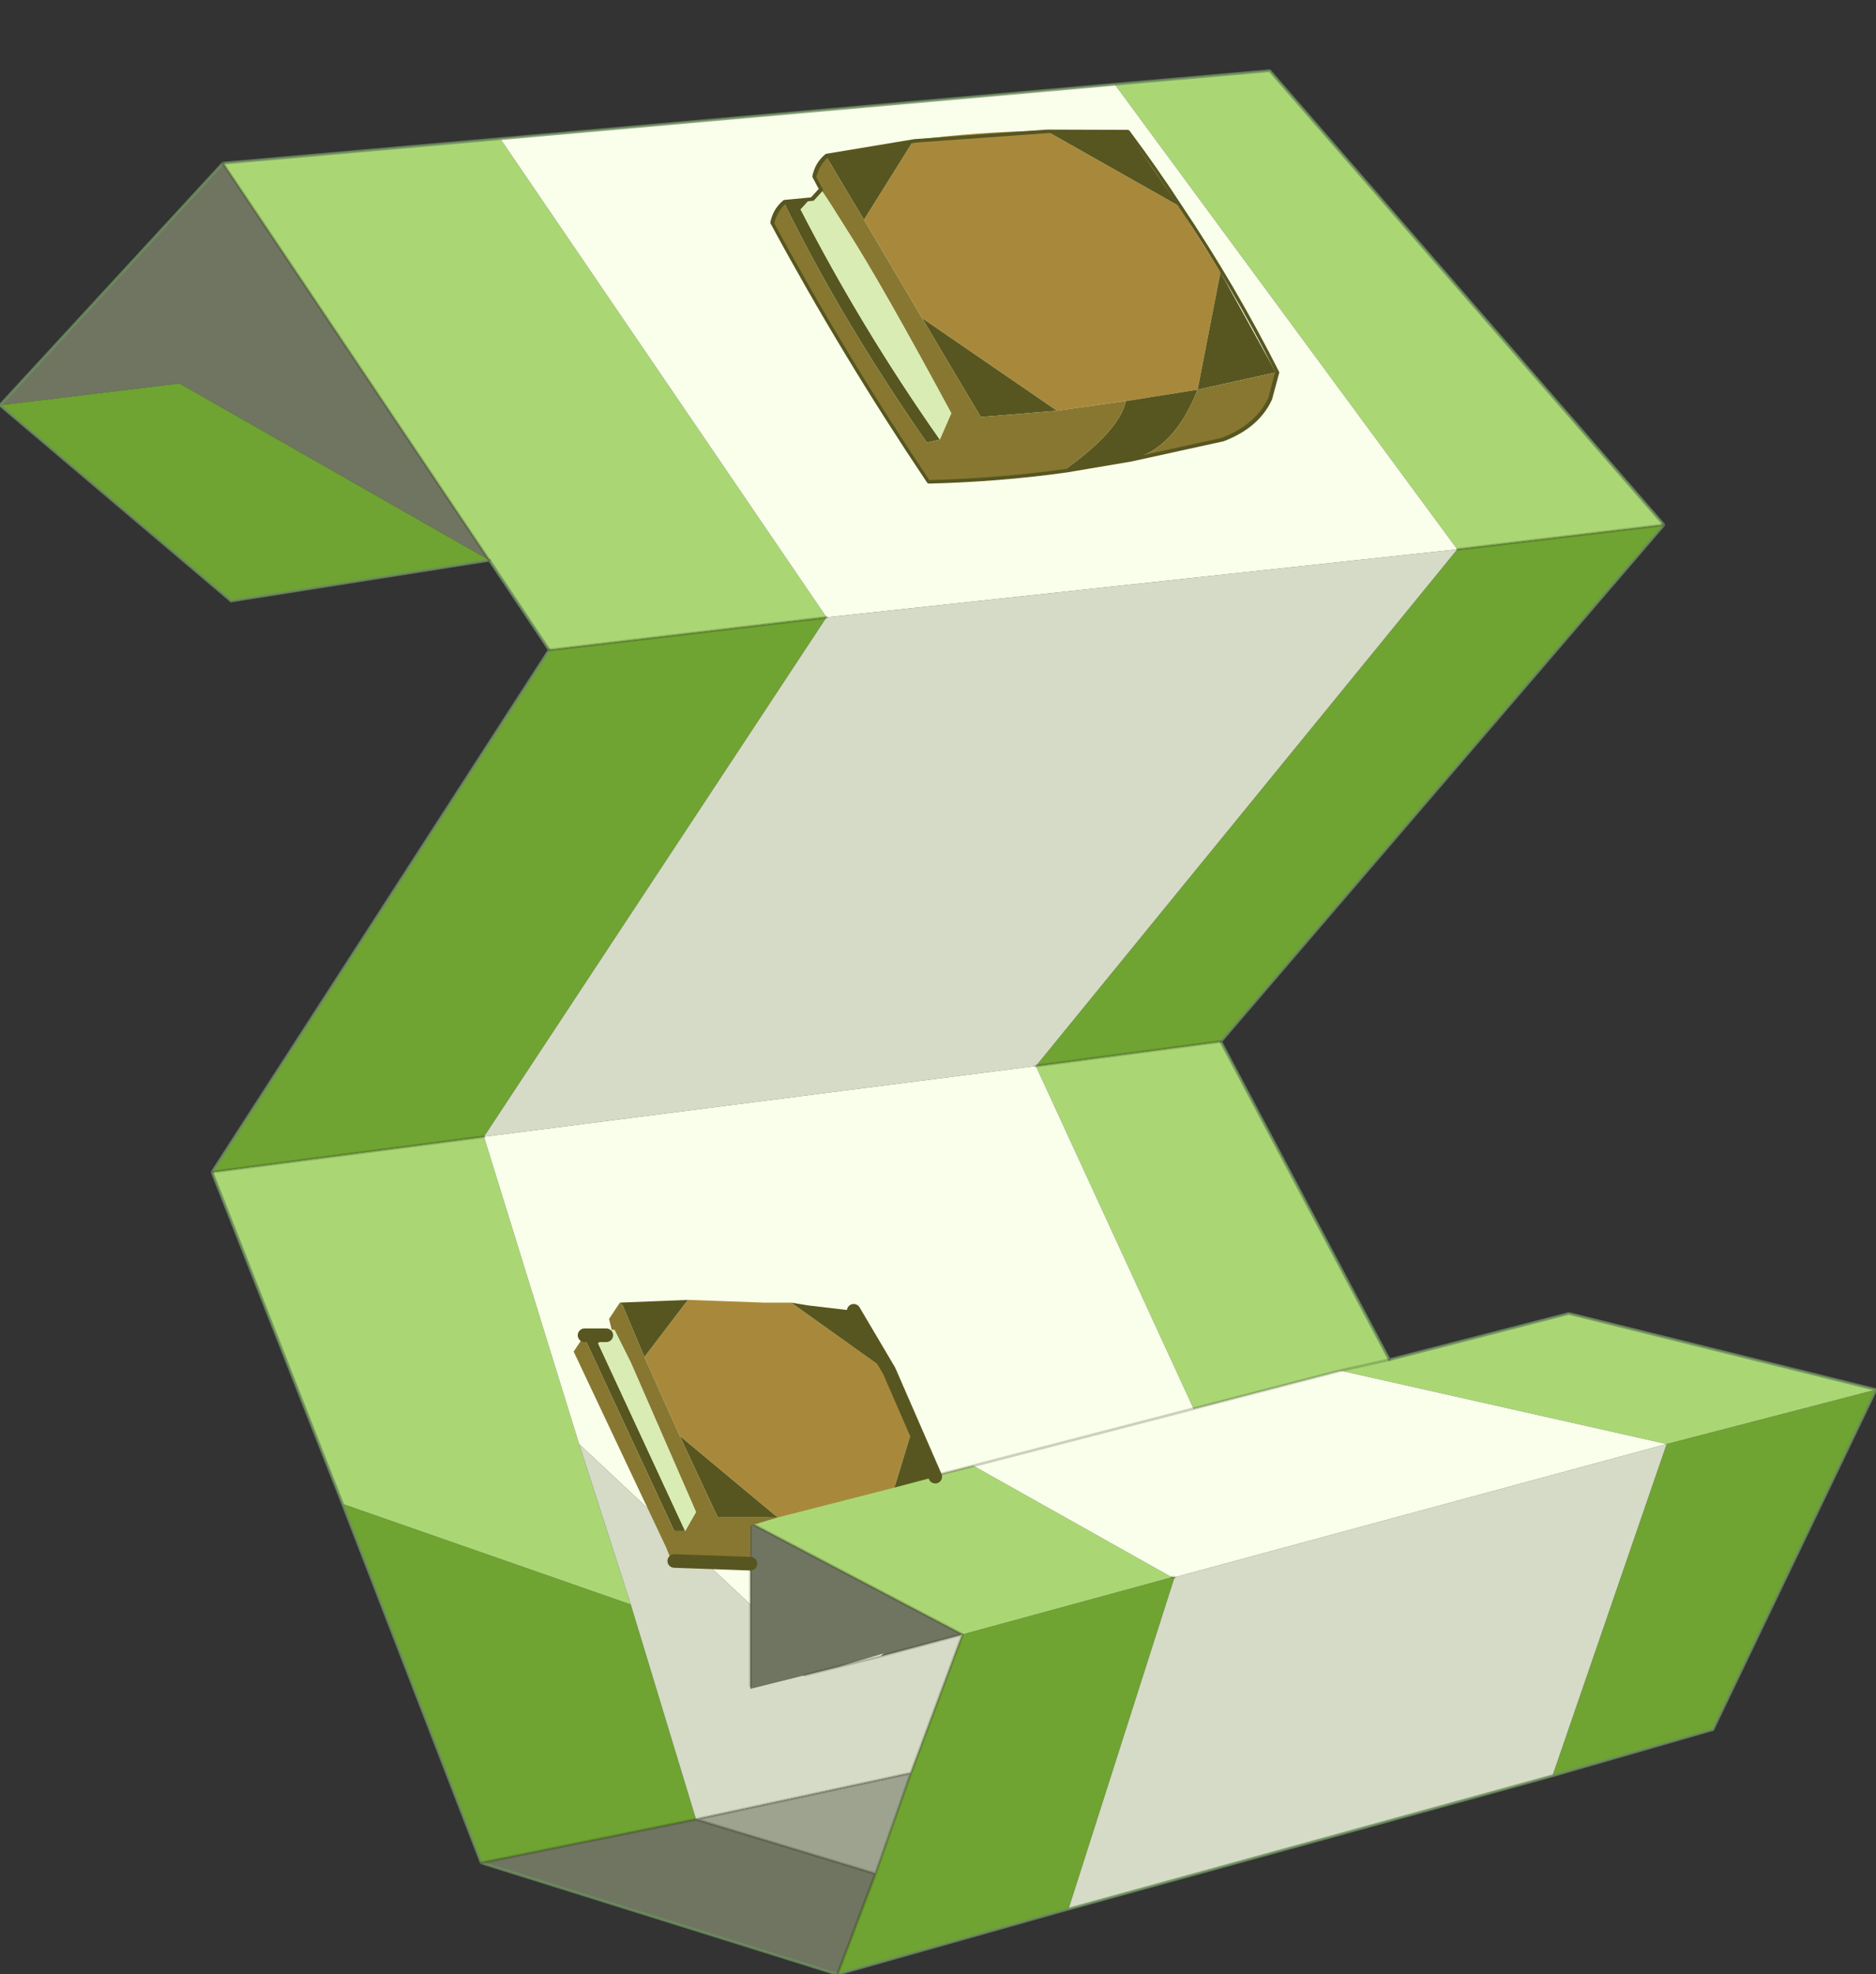 <?xml version="1.0"?>
<svg xmlns="http://www.w3.org/2000/svg" xmlns:xlink="http://www.w3.org/1999/xlink" width="34.5px" height="36.3px"><rect width="100%" height="100%" fill="#333333" stroke="none"/><g transform="matrix(1, 0, 0, 1, -257.45, -181.95)"><use xlink:href="#object-0" width="34.5" height="35" transform="matrix(-1, 0, 0, 1, 291.95, 183.25)"/><use xlink:href="#object-1" width="29.7" height="32.5" transform="matrix(0.242, 0.193, -0.153, 0.168, 275.2, 181.95)"/><use xlink:href="#object-2" width="6.75" height="4.95" transform="matrix(1, 0, 0, 1, 268, 205.85)"/></g><defs><g transform="matrix(1, 0, 0, 1, 0, 0)" id="object-0"><path fill-rule="evenodd" fill="#6f7560" stroke="none" d="M30.4 1.7L34.5 6.15L31.2 5.75L25.5 9L30.4 1.7M25.65 32.95L19.1 35L18.4 33.15L21.7 32.15L25.65 32.95M20.7 26.7L20.7 28.2L20.7 29.7L20.7 29.75L19.7 29.5L19.1 29.35L18.25 29.1L18.3 29.15L16.8 28.75L20.7 26.7"/><path fill-rule="evenodd" fill="#6fa332" stroke="none" d="M34.5 6.15L30.25 9.75L25.5 9L31.2 5.75L34.5 6.15M24.4 10.65L30.6 20.25L25.6 19.6L19.3 10.05L24.4 10.65M28.2 26.35L25.65 32.95L21.7 32.15L22.9 28.2L28.2 26.35M19.1 35L14.85 33.8L12.9 27.7L12.95 27.7L16.8 28.75L17.75 31.3L18.4 33.15L19.1 35M5.95 31.35L3 30.5L0 24.25L3.85 25.25L5.95 31.35M12.05 17.85L3.9 8.35L7.7 8.8L15.45 18.3L12.05 17.85"/><path fill-rule="evenodd" fill="#aad774" stroke="none" d="M25.5 9L24.4 10.65L19.3 10.05L25.3 1.25L30.4 1.7L25.5 9M30.6 20.25L28.2 26.35L22.9 28.2L23.85 25.25L25.6 19.6L30.6 20.25M0 24.25L5.65 22.85L8.95 23.7L12.05 17.85L15.45 18.3L12.55 24.6L9.85 23.9L8.95 23.7L9.85 23.9L3.85 25.25L0 24.25M3.9 8.35L11.15 0L14 0.25L7.7 8.8L3.9 8.35M16.6 25.65L20.7 26.7L16.8 28.75L12.95 27.7L16.6 25.65"/><path fill-rule="evenodd" fill="#d5dbc6" stroke="none" d="M14.85 33.8L5.95 31.35L3.85 25.25L12.9 27.7L14.85 33.8M25.6 19.6L15.45 18.3L7.7 8.8L19.3 10.05L25.6 19.6M20.7 28.2L23.85 25.25L22.9 28.2L21.7 32.15L17.75 31.3L16.8 28.75L18.3 29.15L19.1 29.35L19.7 29.5L20.7 29.75L20.7 29.7L20.7 28.2"/><path fill-rule="evenodd" fill="#f9ffea" stroke="none" d="M14 0.25L25.3 1.25L19.3 10.05L7.7 8.8L14 0.25M21.2 2.4L21.25 2.3L21.2 2.4M15.45 18.3L25.6 19.6L23.85 25.25L20.7 28.2L20.7 26.7L16.6 25.65L12.55 24.6L15.45 18.3M12.55 24.6L16.6 25.65L12.95 27.7L12.9 27.7L3.85 25.25L9.85 23.9L12.55 24.6M12.9 27.7L12.95 27.7L12.9 27.7M19.1 29.35L18.3 29.15L18.25 29.1L19.1 29.35"/><path fill-rule="evenodd" fill="#9da38e" stroke="none" d="M17.75 31.3L21.7 32.15L18.4 33.15L17.75 31.3"/><path fill="none" stroke="#6f9060" stroke-opacity="0.8" stroke-width="0.05" stroke-linecap="round" stroke-linejoin="round" d="M30.4 1.7L34.5 6.15L30.25 9.75L25.5 9L24.4 10.65L30.6 20.25L28.2 26.35L25.65 32.95L19.1 35L14.85 33.8L5.95 31.35L3 30.5L0 24.25L5.65 22.85L8.95 23.7L12.05 17.85L3.9 8.35L11.15 0L14 0.25L25.3 1.25L30.4 1.7"/><path fill="none" stroke="#141a05" stroke-opacity="0.2" stroke-width="0.05" stroke-linecap="round" stroke-linejoin="round" d="M30.4 1.7L25.5 9M12.55 24.6L16.6 25.65L20.7 26.7L20.7 28.2L20.7 29.7M25.6 19.6L30.6 20.25M7.7 8.8L3.9 8.35M9.85 23.9L8.95 23.7M12.05 17.85L15.45 18.3M12.55 24.6L9.85 23.9M12.9 27.7L12.95 27.7L12.9 27.7M18.3 29.15L16.8 28.75L17.75 31.3L21.7 32.15L18.4 33.15L17.75 31.3M19.1 29.35L18.3 29.15M19.1 29.35L19.7 29.5M19.1 35L18.4 33.15M21.7 32.15L25.65 32.95M19.3 10.05L24.4 10.65M16.8 28.75L20.7 26.7"/></g><g transform="matrix(1, 0, 0, 1, 14.8, 16.25)" id="object-1"><path fill-rule="evenodd" fill="#a8893c" stroke="none" d="M2.85 -14L7.35 -11.9L11.05 -3.3L8.35 1.05L5.7 5.15L-3.95 6.1L-10.45 2.8L-11.45 -4.75Q-9.05 -8.45 -6 -12.05L2.85 -14"/><path fill-rule="evenodd" fill="#575620" stroke="none" d="M2.85 -14L-6 -12.05L-2.4 -16.1L2.85 -14M-11.45 -4.75L-10.45 2.8L-14.75 0.65L-11.45 -4.75M-3.95 6.1L5.7 5.15L2.6 9.4L-3.95 6.1M8.35 1.05L11.05 -3.3L7.35 -11.9L13.8 -8.35L11.05 -3.3Q12.4 1.65 10.95 4.4L10.9 4.5L10.8 4.65L8.4 8.55Q9.25 3.3 8.35 1.05M-14.75 5.7L-13.65 4.2L-13.65 5.35Q-6.2 9.8 1.7 12.9L1.25 13.75Q-7.5 10.25 -14.75 5.7"/><path fill-rule="evenodd" fill="#877731" stroke="none" d="M-10.45 2.8L-3.95 6.1L2.6 9.4L5.7 5.15L8.35 1.05Q9.25 3.3 8.4 8.55Q5.85 12.5 2.8 16.2Q-6.05 12.45 -14.45 7.7Q-14.9 6.7 -14.75 5.7Q-7.5 10.25 1.25 13.75L1.7 12.9L1.15 10.65Q-7.15 5.95 -10.8 4.3Q-14.5 2.55 -13.65 3.15L-14.45 2.65Q-14.9 1.65 -14.75 0.65L-10.45 2.8M13.8 -8.35L14.5 -6.35Q15.05 -4 14.05 -1.35L10.95 4.4Q12.4 1.65 11.05 -3.3L13.8 -8.35"/><path fill-rule="evenodd" fill="#d8ecb3" stroke="none" d="M-13.65 4.2L-13.65 3.15Q-14.5 2.55 -10.8 4.3Q-7.15 5.95 1.15 10.65L1.7 12.9Q-6.2 9.8 -13.65 5.35L-13.65 4.2"/><path fill="none" stroke="#575620" stroke-width="0.25" stroke-linecap="round" stroke-linejoin="round" d="M-5.9 -12.1L-11.35 -4.8L-14.65 0.6Q-14.75 1.6 -14.35 2.6L-13.55 3.05L-13.55 4.1L-14.65 5.65Q-14.75 6.65 -14.35 7.65Q-5.95 12.4 2.9 16.15Q5.95 12.45 8.5 8.5L10.9 4.55L14.15 -1.4Q15.15 -4 14.6 -6.4L13.85 -8.45Q8.5 -11.7 2.95 -14.05Q0.35 -15.2 -2.35 -16.15L-5.9 -12.1"/></g><g transform="matrix(1, 0, 0, 1, 3.3, 2.4)" id="object-2"><path fill-rule="evenodd" fill="#a8893c" stroke="none" d="M2.95 -0.1L2.6 1.05L0.45 1.6L-1.35 0.1L-2 -1.35L-1.2 -2.4L0.2 -2.35L0.7 -2.35L2.45 -1.1L2.95 -0.1"/><path fill-rule="evenodd" fill="#575620" stroke="none" d="M2.6 1.05L2.95 -0.1L3.35 0.85L2.6 1.05M2.45 -1.1L0.7 -2.35L1 -2.3L1.85 -2.2L2.45 -1.1M-1.2 -2.4L-2 -1.35L-2.4 -2.3L-2.45 -2.35L-1.2 -2.4M-1.35 0.1L0.45 1.6L-0.05 1.6L-0.65 1.6L-1.35 0.1M-1.25 1.85L-1.45 1.85L-3.1 -1.7L-3.1 -1.75L-2.7 -1.75L-2.85 -1.6L-1.25 1.85"/><path fill-rule="evenodd" fill="#877731" stroke="none" d="M-2 -1.35L-1.35 0.1L-0.65 1.6L-0.05 1.6L0.45 1.6L-0.05 1.75L-0.05 2.45L-1.45 2.4L-1.5 2.4L-1.6 2.15L-3.3 -1.45L-3.1 -1.75L-3.1 -1.7L-1.45 1.85L-1.25 1.85L-1.05 1.5L-2.25 -1.25L-2.55 -1.85L-2.6 -1.85L-2.65 -2.05L-2.45 -2.35L-2.4 -2.3L-2 -1.35"/><path fill-rule="evenodd" fill="#d8ecb3" stroke="none" d="M-1.25 1.85L-2.85 -1.6L-2.7 -1.75L-2.6 -1.85L-2.55 -1.85L-2.25 -1.25L-1.05 1.5L-1.25 1.85"/><path fill="none" stroke="#575620" stroke-width="0.25" stroke-linecap="round" stroke-linejoin="round" d="M3.35 0.85L2.5 -1.1L1.85 -2.2M-2.7 -1.75L-3.1 -1.75M-1.45 2.4L-0.05 2.45"/></g></defs></svg>
